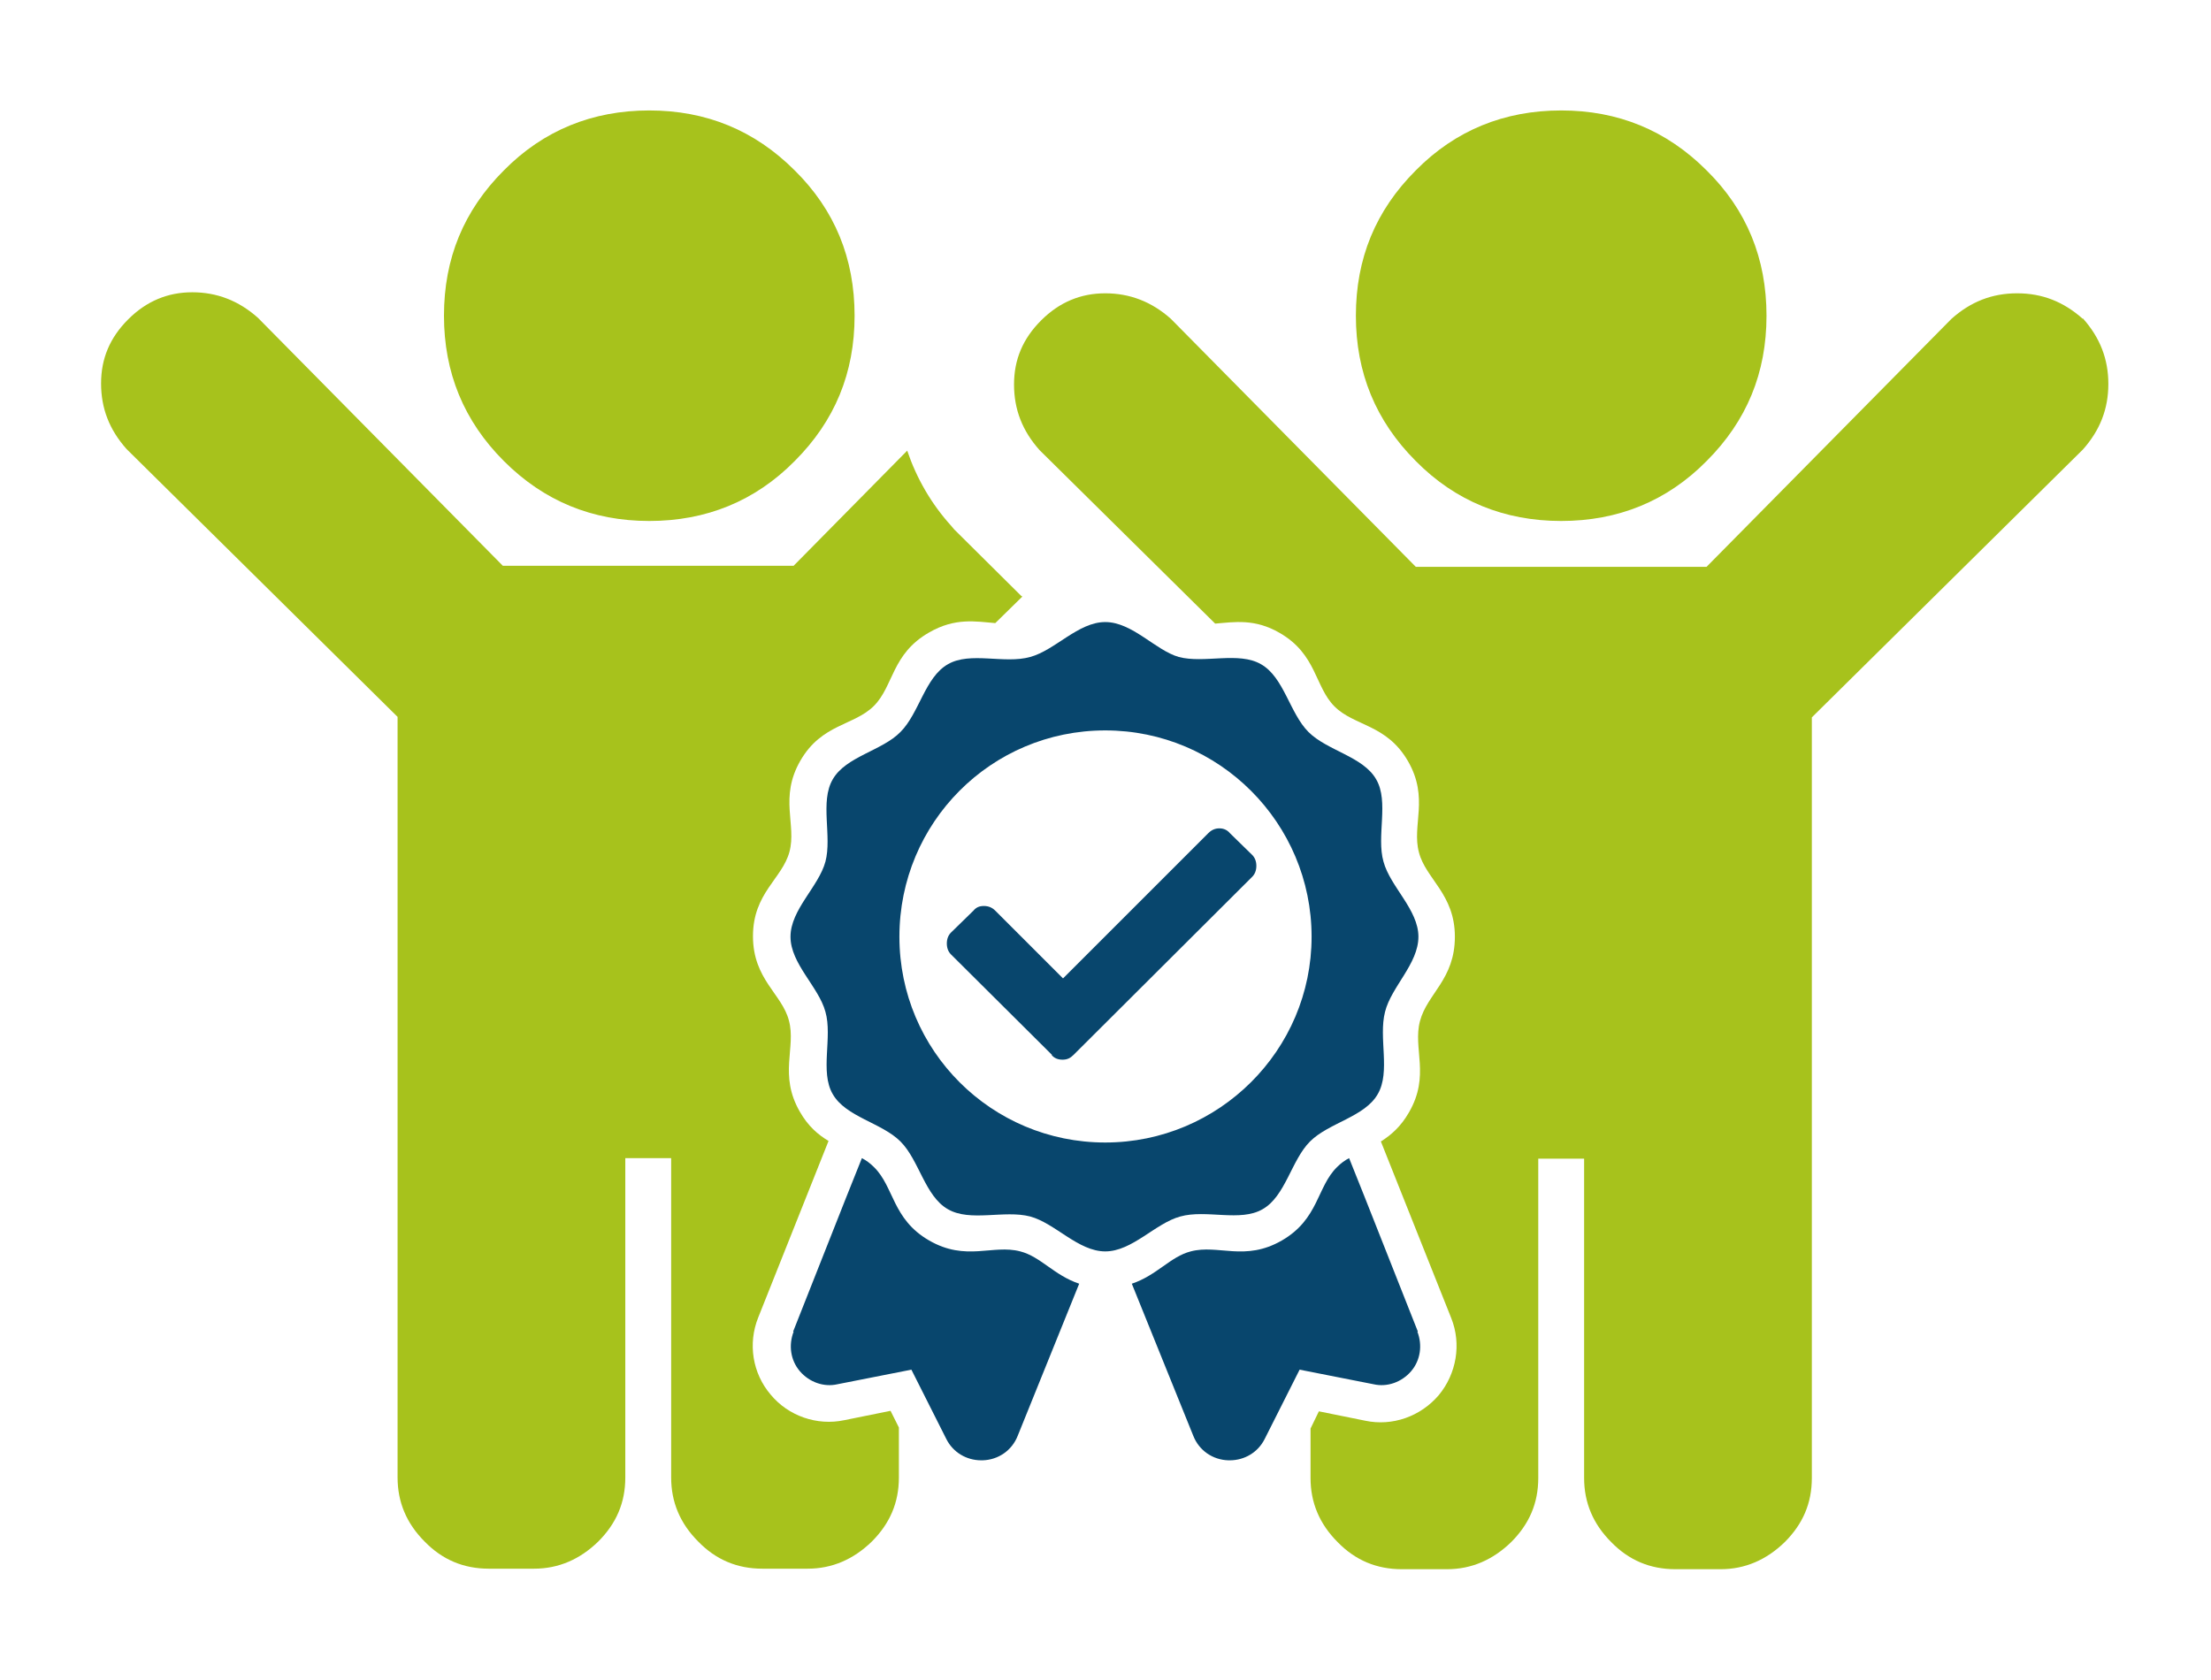 <svg xmlns="http://www.w3.org/2000/svg" viewBox="0 0 42.43 32.25">
  <defs>
    <style>
      .cls-1{fill:#666;}.cls-1,.cls-2,.cls-3{stroke-width:0px;}.cls-2{fill:#08466d;}.cls-2,.cls-3{fill-rule:evenodd;}.cls-3{fill:#a7c21c;}
    </style>
  </defs>
  <path class="cls-3"
        d="m8.52,6.06c0,1.09.38,2.02,1.15,2.79.77.77,1.7,1.15,2.79,1.15s2.03-.38,2.79-1.15c.77-.77,1.15-1.69,1.15-2.79s-.38-2.03-1.15-2.79c-.77-.77-1.7-1.15-2.79-1.15s-2.03.38-2.79,1.15c-.77.77-1.15,1.69-1.15,2.79h0Zm11.1,5.39l-.52.51c-.37-.03-.77-.11-1.27.18-.72.41-.68,1.03-1.06,1.41-.38.38-1,.34-1.41,1.05-.41.71-.07,1.23-.21,1.75-.14.52-.7.79-.7,1.62s.56,1.11.69,1.62c.14.52-.2,1.04.21,1.75.16.28.35.44.55.56l-1.35,3.39c-.2.5-.11,1.07.24,1.48.34.41.89.6,1.41.49l.89-.18.16.32v.96c0,.48-.17.88-.52,1.23-.35.34-.76.52-1.23.52h-.87c-.48,0-.89-.17-1.23-.52-.35-.35-.52-.76-.52-1.23v-6.13h-.88v6.13c0,.48-.17.88-.52,1.23-.35.34-.76.52-1.23.52h-.87c-.48,0-.89-.17-1.23-.52-.35-.35-.52-.76-.52-1.23v-14.6l-5.2-5.14c-.33-.37-.49-.78-.49-1.26s.17-.88.52-1.23c.35-.35.76-.52,1.23-.52s.89.16,1.26.49l4.7,4.76h5.58l2.18-2.21c.18.53.46,1.02.85,1.45l.05.06,1.29,1.28Z"/>
  <path class="cls-3"
        d="m26.02,6.06c0,1.09.38,2.02,1.15,2.79.76.77,1.7,1.15,2.79,1.15s2.03-.38,2.79-1.15c.77-.77,1.15-1.69,1.15-2.79s-.38-2.03-1.15-2.79c-.77-.77-1.7-1.15-2.79-1.15s-2.03.38-2.79,1.15c-.77.77-1.15,1.69-1.15,2.79h0Zm13.95.05c.33.37.49.78.49,1.26s-.16.89-.49,1.26l-5.2,5.14v14.6c0,.48-.17.88-.52,1.23-.35.34-.76.52-1.23.52h-.87c-.48,0-.89-.17-1.23-.52-.35-.35-.52-.76-.52-1.23v-6.13h-.88v6.13c0,.48-.17.88-.52,1.23-.35.34-.76.52-1.23.52h-.87c-.48,0-.89-.17-1.23-.52-.35-.35-.52-.76-.52-1.23v-.95l.16-.33.89.18c.52.11,1.06-.08,1.41-.49.34-.41.44-.98.24-1.48l-1.35-3.39c.19-.12.38-.28.54-.56.41-.71.07-1.22.21-1.75.14-.53.67-.8.67-1.62s-.56-1.11-.69-1.62c-.14-.52.2-1.04-.21-1.75-.41-.71-1.03-.67-1.41-1.05-.38-.38-.34-1-1.05-1.41-.48-.28-.87-.21-1.24-.18l-3.37-3.33c-.33-.37-.49-.78-.49-1.26s.17-.88.52-1.23c.35-.35.76-.52,1.23-.52s.89.16,1.26.49l4.7,4.76h5.58l4.7-4.76c.37-.33.78-.49,1.26-.49s.89.16,1.26.49Z"/>
  <path class="cls-2"
        d="m15.23,25.56c-.1.26-.06.55.12.76.18.21.46.31.72.25l1.42-.28.67,1.33c.13.26.39.41.67.41.01,0,.02,0,.03,0,.3-.01.56-.19.67-.47l1.18-2.92c-.48-.16-.74-.52-1.13-.62-.53-.14-1.04.2-1.75-.21-.71-.41-.67-1.03-1.06-1.41-.07-.07-.15-.13-.23-.17l-.3.75-1.02,2.58h0Zm11.97,0c.1.26.06.55-.12.76-.18.21-.46.31-.72.25l-1.42-.28-.67,1.33c-.13.26-.39.41-.67.41-.01,0-.02,0-.03,0-.3-.01-.56-.19-.67-.47l-1.18-2.92c.48-.16.74-.52,1.13-.62.53-.14,1.04.2,1.75-.21.71-.41.67-1.03,1.06-1.41.07-.07.15-.13.23-.17l.3.75,1.02,2.58h0Zm-2.97-2.35h0c-.43.25-1.08,0-1.58.14-.48.13-.92.67-1.44.67s-.96-.54-1.44-.67c-.5-.13-1.15.11-1.58-.14-.44-.25-.55-.94-.91-1.3-.36-.36-1.05-.47-1.3-.91-.25-.43,0-1.09-.14-1.58-.13-.48-.67-.92-.67-1.44s.54-.96.67-1.44c.13-.49-.11-1.15.14-1.58.25-.44.95-.55,1.3-.91.36-.36.47-1.05.91-1.3.43-.25,1.08,0,1.58-.14.48-.13.92-.67,1.44-.67s.96.54,1.41.67c.49.13,1.15-.11,1.58.14.44.25.55.94.91,1.3.36.36,1.05.47,1.3.91.25.43,0,1.09.14,1.58.13.48.67.92.67,1.44s-.52.96-.64,1.44c-.13.5.11,1.15-.14,1.58-.25.44-.94.55-1.3.91-.36.36-.47,1.05-.91,1.3h0Zm-6.97-5.23c0,2.19,1.77,3.95,3.95,3.95s3.96-1.77,3.96-3.95-1.77-3.96-3.96-3.96-3.95,1.77-3.95,3.96h0Zm2.92,2.27c.05.06.12.09.21.09s.15-.03.21-.09l3.43-3.42c.05-.05.08-.12.08-.21s-.03-.16-.08-.21l-.43-.42c-.05-.06-.12-.09-.2-.09s-.15.03-.21.09l-2.79,2.79-1.3-1.3c-.06-.06-.13-.09-.22-.09s-.15.03-.2.09l-.43.42c-.05.05-.08.12-.08.21s.03.16.08.21l1.94,1.93Z"/>
</svg>